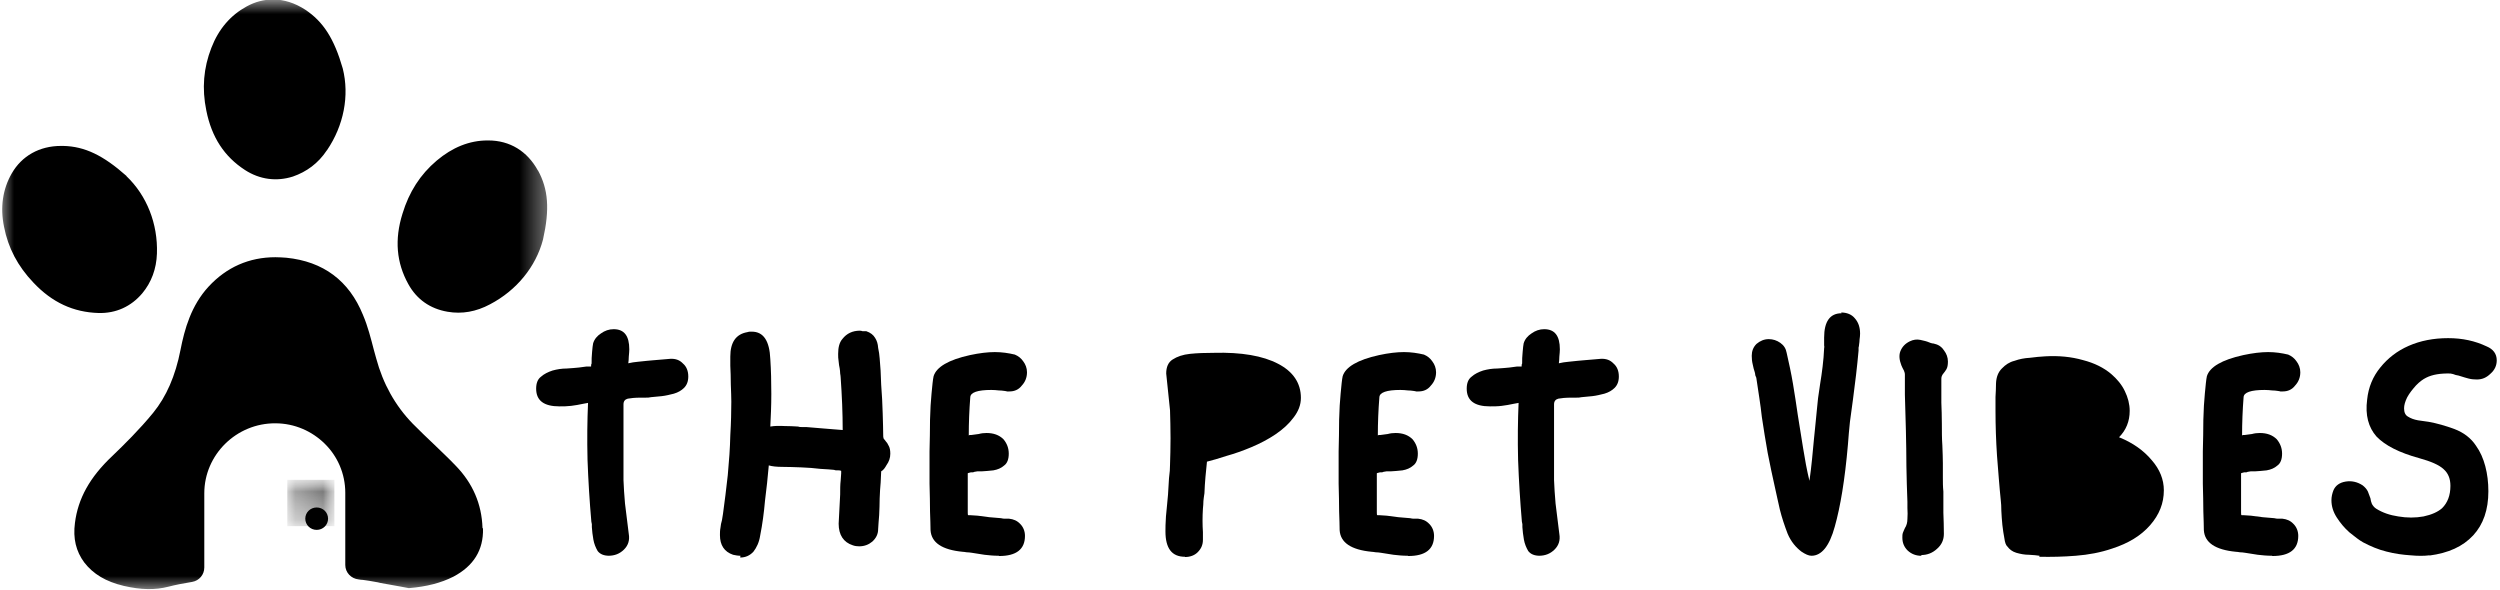 <svg width="89" height="21" viewBox="0 0 89 21" fill="none" xmlns="http://www.w3.org/2000/svg">
<mask id="mask0_1253_2340" style="mask-type:luminance" maskUnits="userSpaceOnUse" x="0" y="0" width="20" height="21">
<path d="M19.574 0H0V21H19.574V0Z" fill="white" style="fill:white;fill-opacity:1;"/>
</mask>
<g mask="url(#mask0_1253_2340)">
<path d="M17.177 18.793C17.15 17.951 16.834 17.206 16.221 16.577C15.978 16.32 15.717 16.08 15.473 15.841C15.212 15.593 14.942 15.336 14.689 15.079C14.068 14.44 13.635 13.66 13.392 12.756C13.365 12.659 13.338 12.561 13.311 12.463C13.202 12.047 13.094 11.613 12.923 11.214C12.427 9.99 11.508 9.308 10.193 9.175C10.057 9.166 9.931 9.157 9.805 9.157C8.868 9.157 8.066 9.512 7.426 10.203C6.804 10.877 6.57 11.719 6.426 12.455C6.245 13.385 5.921 14.121 5.452 14.697C4.966 15.291 4.416 15.832 4.001 16.231C3.19 16.993 2.776 17.756 2.668 18.616C2.595 19.165 2.704 19.626 3.001 20.025C3.316 20.433 3.767 20.707 4.407 20.858C5.02 21 5.524 21.009 6.002 20.885C6.2 20.832 6.552 20.761 6.84 20.716C7.092 20.672 7.273 20.459 7.273 20.202V17.561C7.273 16.187 8.417 15.061 9.805 15.07C10.49 15.07 11.112 15.353 11.562 15.797C12.013 16.24 12.292 16.86 12.292 17.543V20.114C12.292 20.38 12.499 20.601 12.77 20.628C12.824 20.637 12.869 20.645 12.923 20.645C13.076 20.663 13.22 20.69 13.365 20.716C13.419 20.725 13.473 20.734 13.536 20.752C13.788 20.796 14.031 20.84 14.275 20.885L14.554 20.938C15.194 20.885 15.699 20.752 16.14 20.53C16.861 20.149 17.213 19.582 17.195 18.819L17.177 18.793ZM11.679 18.465C11.679 18.243 11.499 18.066 11.274 18.066C11.049 18.066 10.868 18.243 10.868 18.465C10.868 18.686 11.049 18.864 11.274 18.864C11.499 18.864 11.679 18.686 11.679 18.465ZM4.506 6.267C3.677 5.531 3.019 5.212 2.253 5.195H2.172C1.406 5.195 0.775 5.549 0.415 6.179C0.099 6.728 8.37818e-05 7.375 0.144 8.076C0.288 8.82 0.631 9.476 1.19 10.061C1.857 10.77 2.614 11.116 3.506 11.143C4.128 11.16 4.668 10.912 5.065 10.442C5.389 10.052 5.569 9.574 5.587 9.024C5.623 7.969 5.227 6.959 4.497 6.267H4.506ZM19.15 6.072C18.772 5.381 18.15 5 17.384 5H17.357C16.708 5 16.104 5.248 15.546 5.718C14.96 6.214 14.563 6.835 14.329 7.606C14.04 8.528 14.113 9.352 14.536 10.114C14.834 10.655 15.311 10.992 15.933 11.098C16.447 11.187 16.951 11.098 17.447 10.832C18.393 10.336 19.078 9.494 19.331 8.528C19.574 7.446 19.52 6.737 19.15 6.063V6.072ZM11.634 5.354C11.328 5.815 10.913 6.117 10.427 6.285C9.841 6.471 9.246 6.391 8.724 6.054C7.985 5.576 7.534 4.884 7.345 3.936C7.183 3.147 7.246 2.42 7.525 1.702C7.786 1.028 8.21 0.541 8.778 0.231C9.084 0.062 9.399 -0.018 9.724 -0.018C10.111 -0.018 10.499 0.106 10.868 0.346C11.508 0.771 11.896 1.374 12.202 2.438C12.445 3.404 12.238 4.468 11.643 5.345" fill="#2B2B2B" style="fill:#2B2B2B;fill:color(display-p3 0.167 0.167 0.167);fill-opacity:1;"/>
</g>
<mask id="mask1_1253_2340" style="mask-type:luminance" maskUnits="userSpaceOnUse" x="10" y="17" width="2" height="2">
<path d="M11.905 17.082H10.228V18.731H11.905V17.082Z" fill="white" style="fill:white;fill-opacity:1;"/>
</mask>
<g mask="url(#mask1_1253_2340)">
<mask id="mask2_1253_2340" style="mask-type:luminance" maskUnits="userSpaceOnUse" x="10" y="17" width="2" height="2">
<path d="M11.066 17.082C10.607 17.082 10.228 17.454 10.228 17.906C10.228 18.358 10.607 18.731 11.066 18.731C11.526 18.731 11.905 18.358 11.905 17.906C11.905 17.454 11.526 17.082 11.066 17.082Z" fill="white" style="fill:white;fill-opacity:1;"/>
</mask>
<g mask="url(#mask2_1253_2340)">
<path d="M10.228 17.082H11.905V18.731H10.228V17.082Z" fill="#2B2B2B" style="fill:#2B2B2B;fill:color(display-p3 0.167 0.167 0.167);fill-opacity:1;"/>
</g>
</g>
<path d="M21.691 19.785C21.502 19.785 21.367 19.732 21.277 19.617C21.205 19.493 21.151 19.36 21.124 19.209C21.097 19.05 21.078 18.908 21.07 18.766V18.66C21.07 18.66 21.061 18.598 21.052 18.571C20.988 17.844 20.943 17.108 20.916 16.373C20.898 15.637 20.907 14.963 20.934 14.343L20.745 14.378C20.619 14.405 20.484 14.431 20.331 14.449C20.186 14.467 20.051 14.467 19.916 14.467C19.366 14.467 19.087 14.263 19.087 13.837C19.087 13.642 19.141 13.501 19.258 13.412C19.366 13.314 19.511 13.243 19.673 13.19C19.835 13.146 19.997 13.119 20.177 13.119C20.349 13.111 20.493 13.093 20.61 13.084L20.871 13.049H21.043C21.043 13.004 21.043 12.969 21.061 12.942C21.061 12.818 21.061 12.685 21.078 12.534C21.087 12.384 21.106 12.286 21.115 12.224C21.16 12.073 21.259 11.958 21.394 11.87C21.529 11.772 21.682 11.719 21.845 11.719C22.223 11.719 22.403 11.958 22.403 12.437C22.403 12.508 22.394 12.596 22.385 12.694C22.385 12.783 22.376 12.862 22.367 12.933C22.475 12.907 22.593 12.889 22.701 12.88C22.809 12.871 22.926 12.854 23.034 12.845C23.169 12.836 23.305 12.818 23.449 12.809C23.584 12.8 23.719 12.783 23.863 12.774C24.052 12.765 24.197 12.818 24.314 12.942C24.44 13.049 24.503 13.208 24.503 13.403C24.503 13.58 24.449 13.713 24.35 13.811C24.26 13.899 24.143 13.97 23.989 14.015C23.845 14.05 23.71 14.086 23.557 14.103C23.404 14.121 23.277 14.13 23.178 14.139C23.115 14.156 23.052 14.156 22.989 14.156H22.818C22.602 14.156 22.448 14.174 22.349 14.192C22.25 14.219 22.196 14.281 22.196 14.396V17.091C22.205 17.339 22.223 17.614 22.25 17.924C22.286 18.234 22.331 18.598 22.385 19.014C22.421 19.227 22.367 19.413 22.214 19.564C22.061 19.715 21.881 19.785 21.655 19.785H21.691Z" fill="#2B2B2B" style="fill:#2B2B2B;fill:color(display-p3 0.167 0.167 0.167);fill-opacity:1;"/>
<path d="M26.36 19.785C26.269 19.785 26.179 19.768 26.098 19.75C25.783 19.644 25.63 19.404 25.63 19.05C25.63 18.97 25.63 18.881 25.648 18.793C25.657 18.695 25.675 18.607 25.702 18.518L25.738 18.296C25.801 17.853 25.855 17.392 25.909 16.913C25.954 16.426 25.99 15.947 25.999 15.495C26.026 15.043 26.035 14.644 26.035 14.298C26.035 14.148 26.026 13.944 26.017 13.687C26.017 13.43 26.008 13.208 25.999 13.022V12.694C25.999 12.189 26.197 11.896 26.603 11.825C26.639 11.816 26.666 11.807 26.693 11.807H26.765C27.18 11.807 27.396 12.135 27.423 12.783C27.45 13.181 27.459 13.589 27.459 14.024C27.459 14.458 27.441 14.83 27.423 15.185C27.585 15.158 27.747 15.158 27.927 15.167C28.099 15.167 28.261 15.176 28.414 15.185C28.459 15.203 28.504 15.203 28.549 15.203H28.703C28.91 15.22 29.126 15.238 29.342 15.256C29.568 15.274 29.784 15.291 30 15.309C30 14.706 29.973 14.086 29.928 13.447C29.928 13.403 29.919 13.35 29.91 13.297C29.91 13.235 29.901 13.173 29.892 13.111C29.874 13.04 29.865 12.96 29.856 12.871C29.838 12.774 29.838 12.685 29.838 12.596C29.838 12.366 29.883 12.189 29.991 12.065C30.144 11.87 30.352 11.772 30.613 11.772C30.649 11.772 30.676 11.781 30.703 11.79H30.838C30.992 11.843 31.091 11.923 31.154 12.029C31.217 12.127 31.253 12.242 31.262 12.384C31.289 12.508 31.307 12.632 31.316 12.756C31.343 13.031 31.361 13.341 31.37 13.696C31.397 14.041 31.415 14.378 31.424 14.715C31.433 15.034 31.442 15.3 31.442 15.486C31.442 15.539 31.442 15.575 31.46 15.619C31.487 15.646 31.505 15.672 31.532 15.708C31.568 15.743 31.604 15.796 31.64 15.876C31.677 15.938 31.695 16.036 31.695 16.151C31.695 16.302 31.649 16.435 31.559 16.559C31.505 16.656 31.451 16.736 31.37 16.78C31.37 16.851 31.361 16.984 31.352 17.171C31.334 17.348 31.325 17.534 31.316 17.747C31.316 17.942 31.307 18.146 31.298 18.341C31.28 18.536 31.271 18.704 31.262 18.837C31.262 19.014 31.19 19.156 31.055 19.28C30.928 19.387 30.775 19.449 30.586 19.449C30.514 19.449 30.433 19.44 30.361 19.413C30.027 19.307 29.856 19.041 29.856 18.642L29.91 17.605C29.91 17.419 29.91 17.25 29.928 17.108C29.937 16.958 29.946 16.878 29.946 16.851V16.763C29.946 16.763 29.91 16.745 29.856 16.745H29.784C29.784 16.745 29.73 16.745 29.694 16.727C29.586 16.718 29.415 16.701 29.207 16.692C28.991 16.665 28.766 16.648 28.531 16.639C28.288 16.63 28.063 16.621 27.855 16.621C27.648 16.621 27.486 16.603 27.369 16.568C27.333 16.984 27.288 17.41 27.234 17.826C27.198 18.243 27.143 18.66 27.062 19.067C27.026 19.307 26.936 19.493 26.819 19.644C26.693 19.777 26.54 19.848 26.351 19.848L26.36 19.785Z" fill="#2B2B2B" style="fill:#2B2B2B;fill:color(display-p3 0.167 0.167 0.167);fill-opacity:1;"/>
<path d="M35.551 19.785C35.371 19.785 35.2 19.768 35.047 19.75C34.885 19.724 34.731 19.697 34.596 19.679C34.533 19.67 34.47 19.661 34.407 19.661C34.353 19.653 34.317 19.644 34.272 19.644C33.533 19.573 33.154 19.316 33.127 18.872C33.127 18.713 33.118 18.491 33.109 18.208C33.109 17.915 33.1 17.578 33.091 17.215V16.071C33.1 15.681 33.109 15.309 33.109 14.945C33.118 14.591 33.136 14.272 33.163 14.006C33.19 13.722 33.209 13.518 33.236 13.394C33.335 13.066 33.767 12.809 34.533 12.641C34.867 12.57 35.164 12.534 35.416 12.534C35.669 12.534 35.903 12.57 36.128 12.623C36.255 12.676 36.354 12.756 36.426 12.862C36.507 12.969 36.561 13.102 36.561 13.252C36.561 13.439 36.498 13.598 36.372 13.731C36.264 13.873 36.11 13.935 35.939 13.935H35.849C35.849 13.935 35.795 13.917 35.759 13.917C35.696 13.908 35.624 13.899 35.551 13.899C35.479 13.891 35.389 13.882 35.29 13.882C34.804 13.882 34.551 13.97 34.542 14.139C34.506 14.6 34.488 15.052 34.488 15.504C34.497 15.495 34.515 15.486 34.524 15.486H34.578C34.659 15.477 34.749 15.46 34.84 15.451C34.939 15.424 35.029 15.415 35.119 15.415C35.371 15.415 35.57 15.486 35.723 15.637C35.849 15.788 35.912 15.956 35.912 16.151C35.912 16.346 35.858 16.497 35.741 16.577C35.642 16.665 35.516 16.718 35.362 16.745C35.209 16.763 35.074 16.772 34.948 16.78H34.794C34.794 16.78 34.722 16.789 34.686 16.798C34.659 16.816 34.632 16.816 34.614 16.816H34.56C34.488 16.834 34.452 16.843 34.452 16.851V18.234C34.452 18.296 34.452 18.332 34.47 18.341H34.542C34.587 18.341 34.677 18.349 34.804 18.358C34.93 18.376 35.065 18.394 35.218 18.412C35.38 18.429 35.516 18.438 35.633 18.447C35.696 18.465 35.741 18.465 35.786 18.465H35.921C36.083 18.483 36.209 18.536 36.318 18.651C36.426 18.757 36.489 18.908 36.489 19.076C36.489 19.555 36.182 19.794 35.57 19.794L35.551 19.785Z" fill="#2B2B2B" style="fill:#2B2B2B;fill:color(display-p3 0.167 0.167 0.167);fill-opacity:1;"/>
<path d="M42.184 19.821C41.716 19.821 41.49 19.52 41.49 18.917C41.49 18.811 41.49 18.633 41.508 18.385C41.535 18.137 41.554 17.88 41.581 17.614C41.59 17.41 41.608 17.206 41.617 17.02C41.644 16.834 41.653 16.674 41.653 16.541C41.662 16.258 41.671 15.947 41.671 15.601C41.671 15.256 41.662 14.928 41.653 14.609L41.517 13.297C41.517 13.066 41.59 12.898 41.743 12.8C41.905 12.694 42.112 12.623 42.365 12.597C42.626 12.57 42.905 12.561 43.212 12.561C44.194 12.534 44.96 12.667 45.501 12.951C46.032 13.226 46.312 13.634 46.312 14.165C46.312 14.414 46.222 14.644 46.05 14.866C45.888 15.087 45.672 15.282 45.411 15.46C45.149 15.637 44.861 15.788 44.545 15.921C44.248 16.045 43.951 16.151 43.662 16.231C43.383 16.32 43.158 16.39 42.968 16.435C42.95 16.621 42.932 16.807 42.914 16.984C42.896 17.171 42.887 17.366 42.878 17.561C42.86 17.658 42.851 17.756 42.842 17.835C42.842 17.924 42.833 18.013 42.824 18.11C42.806 18.394 42.806 18.677 42.824 18.944V19.218C42.824 19.396 42.761 19.537 42.635 19.662C42.527 19.768 42.374 19.83 42.184 19.83V19.821Z" fill="#2B2B2B" style="fill:#2B2B2B;fill:color(display-p3 0.167 0.167 0.167);fill-opacity:1;"/>
<path d="M50.115 19.785C49.935 19.785 49.763 19.768 49.61 19.75C49.448 19.724 49.295 19.697 49.16 19.679C49.097 19.67 49.033 19.661 48.97 19.661C48.916 19.653 48.88 19.644 48.835 19.644C48.096 19.573 47.718 19.316 47.691 18.872C47.691 18.713 47.682 18.491 47.673 18.208C47.673 17.915 47.664 17.578 47.655 17.215V16.071C47.664 15.681 47.673 15.309 47.673 14.945C47.682 14.591 47.7 14.272 47.727 14.006C47.754 13.722 47.772 13.518 47.799 13.394C47.898 13.066 48.331 12.809 49.097 12.641C49.43 12.57 49.727 12.534 49.98 12.534C50.232 12.534 50.466 12.57 50.692 12.623C50.818 12.676 50.917 12.756 50.989 12.862C51.07 12.969 51.124 13.102 51.124 13.252C51.124 13.439 51.061 13.598 50.935 13.731C50.827 13.873 50.674 13.935 50.502 13.935H50.412C50.412 13.935 50.358 13.917 50.322 13.917C50.259 13.908 50.187 13.899 50.115 13.899C50.043 13.891 49.953 13.882 49.853 13.882C49.367 13.882 49.115 13.97 49.106 14.139C49.069 14.6 49.051 15.052 49.051 15.504C49.06 15.495 49.078 15.486 49.087 15.486H49.142C49.223 15.477 49.313 15.46 49.403 15.451C49.502 15.424 49.592 15.415 49.682 15.415C49.935 15.415 50.133 15.486 50.286 15.637C50.412 15.788 50.475 15.956 50.475 16.151C50.475 16.346 50.421 16.497 50.304 16.577C50.205 16.665 50.079 16.718 49.926 16.745C49.772 16.763 49.637 16.772 49.511 16.78H49.358C49.358 16.78 49.286 16.789 49.25 16.798C49.223 16.816 49.196 16.816 49.178 16.816H49.124C49.051 16.834 49.015 16.843 49.015 16.851V18.234C49.015 18.296 49.015 18.332 49.033 18.341H49.106C49.151 18.341 49.241 18.349 49.367 18.358C49.493 18.376 49.628 18.394 49.782 18.412C49.944 18.429 50.079 18.438 50.196 18.447C50.259 18.465 50.304 18.465 50.349 18.465H50.484C50.647 18.483 50.773 18.536 50.881 18.651C50.989 18.757 51.052 18.908 51.052 19.076C51.052 19.555 50.746 19.794 50.133 19.794L50.115 19.785Z" fill="#2B2B2B" style="fill:#2B2B2B;fill:color(display-p3 0.167 0.167 0.167);fill-opacity:1;"/>
<path d="M54.819 19.785C54.63 19.785 54.495 19.732 54.405 19.617C54.333 19.493 54.278 19.36 54.251 19.209C54.224 19.05 54.206 18.908 54.197 18.766V18.66C54.197 18.66 54.188 18.598 54.179 18.571C54.116 17.844 54.071 17.108 54.044 16.373C54.026 15.637 54.035 14.963 54.062 14.343L53.873 14.378C53.747 14.405 53.612 14.431 53.458 14.449C53.314 14.467 53.179 14.467 53.044 14.467C52.494 14.467 52.215 14.263 52.215 13.837C52.215 13.642 52.269 13.501 52.386 13.412C52.494 13.314 52.638 13.243 52.8 13.19C52.963 13.146 53.125 13.119 53.305 13.119C53.476 13.111 53.621 13.093 53.738 13.084L53.999 13.049H54.17C54.17 13.004 54.17 12.969 54.188 12.942C54.188 12.818 54.188 12.685 54.206 12.534C54.215 12.384 54.233 12.286 54.242 12.224C54.287 12.073 54.387 11.958 54.522 11.87C54.657 11.772 54.81 11.719 54.972 11.719C55.351 11.719 55.531 11.958 55.531 12.437C55.531 12.508 55.522 12.596 55.513 12.694C55.513 12.783 55.504 12.862 55.495 12.933C55.603 12.907 55.72 12.889 55.828 12.88C55.937 12.871 56.054 12.854 56.162 12.845C56.297 12.836 56.432 12.818 56.577 12.809C56.712 12.8 56.847 12.783 56.991 12.774C57.18 12.765 57.324 12.818 57.442 12.942C57.568 13.049 57.631 13.208 57.631 13.403C57.631 13.58 57.577 13.713 57.478 13.811C57.388 13.899 57.27 13.97 57.117 14.015C56.973 14.05 56.838 14.086 56.685 14.103C56.531 14.121 56.405 14.13 56.306 14.139C56.243 14.156 56.18 14.156 56.117 14.156H55.946C55.729 14.156 55.576 14.174 55.477 14.192C55.378 14.219 55.324 14.281 55.324 14.396V17.091C55.333 17.339 55.351 17.614 55.378 17.924C55.414 18.234 55.459 18.598 55.513 19.014C55.549 19.227 55.495 19.413 55.342 19.564C55.189 19.715 55.008 19.785 54.783 19.785H54.819Z" fill="#2B2B2B" style="fill:#2B2B2B;fill:color(display-p3 0.167 0.167 0.167);fill-opacity:1;"/>
<path d="M65.543 11.125C65.75 11.125 65.921 11.196 66.03 11.329C66.156 11.471 66.219 11.648 66.219 11.878C66.219 11.949 66.21 12.02 66.201 12.082C66.201 12.144 66.192 12.206 66.183 12.268C66.183 12.304 66.174 12.339 66.165 12.375V12.481C66.138 12.765 66.111 13.057 66.075 13.35C66.039 13.634 66.003 13.926 65.966 14.219C65.93 14.476 65.894 14.742 65.858 15.016C65.831 15.291 65.804 15.557 65.786 15.832C65.678 17.082 65.516 18.048 65.318 18.748C65.128 19.44 64.849 19.785 64.489 19.785C64.389 19.785 64.272 19.732 64.128 19.635C63.93 19.484 63.759 19.28 63.642 19.006C63.533 18.722 63.434 18.429 63.362 18.137C63.299 17.844 63.236 17.587 63.191 17.366C63.101 16.958 63.011 16.55 62.93 16.125C62.858 15.708 62.785 15.282 62.722 14.848C62.695 14.617 62.668 14.387 62.632 14.165C62.596 13.935 62.56 13.696 62.524 13.447C62.506 13.412 62.497 13.385 62.488 13.359C62.488 13.323 62.479 13.288 62.47 13.252C62.443 13.173 62.416 13.075 62.398 12.978C62.371 12.871 62.362 12.765 62.362 12.667C62.362 12.499 62.416 12.357 62.533 12.242C62.659 12.136 62.803 12.073 62.966 12.073C63.119 12.073 63.254 12.118 63.38 12.206C63.506 12.295 63.578 12.41 63.605 12.561C63.687 12.924 63.768 13.288 63.831 13.669C63.894 14.041 63.948 14.405 64.002 14.777C64.065 15.176 64.128 15.566 64.191 15.956C64.254 16.355 64.326 16.745 64.416 17.117C64.453 16.869 64.48 16.621 64.507 16.364C64.534 16.107 64.552 15.859 64.579 15.61C64.606 15.38 64.624 15.14 64.651 14.892C64.678 14.644 64.696 14.405 64.723 14.174L64.795 13.678C64.831 13.474 64.858 13.261 64.885 13.049C64.912 12.827 64.93 12.614 64.939 12.401C64.948 12.366 64.948 12.331 64.939 12.295V12.02C64.939 11.444 65.147 11.152 65.561 11.152L65.543 11.125Z" fill="#2B2B2B" style="fill:#2B2B2B;fill:color(display-p3 0.167 0.167 0.167);fill-opacity:1;"/>
<path d="M68.4 19.786C68.21 19.786 68.048 19.724 67.913 19.599C67.787 19.475 67.724 19.325 67.724 19.139C67.724 19.076 67.724 19.023 67.742 18.97C67.769 18.908 67.787 18.855 67.814 18.802C67.877 18.704 67.904 18.598 67.904 18.474C67.913 18.349 67.913 18.225 67.904 18.084V17.862C67.886 17.445 67.877 17.029 67.868 16.603C67.868 16.178 67.859 15.752 67.85 15.327L67.814 14.05V13.332C67.814 13.288 67.805 13.252 67.796 13.244C67.796 13.217 67.778 13.19 67.76 13.155C67.742 13.128 67.724 13.084 67.688 13.004C67.616 12.818 67.598 12.65 67.652 12.508C67.715 12.348 67.823 12.233 67.985 12.153C68.111 12.091 68.238 12.073 68.364 12.1C68.49 12.127 68.598 12.153 68.679 12.189C68.715 12.207 68.751 12.215 68.787 12.224C68.823 12.224 68.85 12.233 68.877 12.242C69.031 12.277 69.139 12.366 69.211 12.481C69.292 12.588 69.346 12.721 69.346 12.871C69.346 12.995 69.328 13.084 69.292 13.146C69.256 13.208 69.22 13.252 69.184 13.297C69.13 13.359 69.112 13.421 69.112 13.483V14.334C69.121 14.573 69.13 14.822 69.13 15.087C69.13 15.353 69.13 15.619 69.148 15.859C69.157 16.107 69.166 16.32 69.166 16.488V17.002C69.166 17.162 69.166 17.33 69.184 17.499V18.252C69.193 18.5 69.202 18.748 69.202 19.006C69.202 19.218 69.121 19.396 68.959 19.537C68.796 19.688 68.607 19.759 68.4 19.759V19.786Z" fill="#2B2B2B" style="fill:#2B2B2B;fill:color(display-p3 0.167 0.167 0.167);fill-opacity:1;"/>
<path d="M72.608 19.785C72.509 19.768 72.383 19.759 72.23 19.75C72.077 19.75 71.933 19.723 71.779 19.679C71.635 19.635 71.536 19.555 71.464 19.457C71.41 19.413 71.374 19.307 71.356 19.165C71.329 19.014 71.302 18.864 71.284 18.686C71.266 18.518 71.257 18.349 71.248 18.19C71.248 18.03 71.239 17.915 71.23 17.835C71.175 17.312 71.139 16.772 71.094 16.231C71.058 15.69 71.04 15.158 71.04 14.626V14.13C71.049 13.97 71.058 13.811 71.058 13.651C71.067 13.421 71.139 13.243 71.266 13.119C71.392 12.986 71.536 12.889 71.716 12.845C71.887 12.783 72.077 12.747 72.257 12.738C72.455 12.712 72.644 12.694 72.816 12.685C73.302 12.658 73.744 12.703 74.149 12.818C74.564 12.924 74.897 13.093 75.159 13.314C75.366 13.492 75.537 13.696 75.645 13.926C75.754 14.148 75.817 14.387 75.817 14.626C75.817 14.999 75.69 15.309 75.438 15.566C75.925 15.761 76.312 16.036 76.601 16.381C76.889 16.709 77.033 17.073 77.033 17.454C77.033 17.915 76.871 18.323 76.546 18.695C76.222 19.067 75.772 19.342 75.195 19.528C74.78 19.67 74.348 19.75 73.897 19.785C73.456 19.821 73.023 19.83 72.599 19.821L72.608 19.785Z" fill="#2B2B2B" style="fill:#2B2B2B;fill:color(display-p3 0.167 0.167 0.167);fill-opacity:1;"/>
<path d="M80.881 19.785C80.701 19.785 80.53 19.768 80.376 19.75C80.214 19.724 80.061 19.697 79.926 19.679C79.863 19.67 79.8 19.661 79.737 19.661C79.683 19.653 79.647 19.644 79.601 19.644C78.862 19.573 78.484 19.316 78.457 18.872C78.457 18.713 78.448 18.491 78.439 18.208C78.439 17.915 78.43 17.578 78.421 17.215V16.071C78.43 15.681 78.439 15.309 78.439 14.945C78.448 14.591 78.466 14.272 78.493 14.006C78.52 13.722 78.538 13.518 78.565 13.394C78.664 13.066 79.097 12.809 79.863 12.641C80.196 12.57 80.494 12.534 80.746 12.534C80.998 12.534 81.233 12.57 81.458 12.623C81.584 12.676 81.683 12.756 81.755 12.862C81.836 12.969 81.891 13.102 81.891 13.252C81.891 13.439 81.827 13.598 81.701 13.731C81.593 13.873 81.44 13.935 81.269 13.935H81.178C81.178 13.935 81.124 13.917 81.088 13.917C81.025 13.908 80.953 13.899 80.881 13.899C80.809 13.891 80.719 13.882 80.62 13.882C80.133 13.882 79.881 13.97 79.872 14.139C79.836 14.6 79.818 15.052 79.818 15.504C79.827 15.495 79.845 15.486 79.854 15.486H79.908C79.989 15.477 80.079 15.46 80.169 15.451C80.268 15.424 80.358 15.415 80.449 15.415C80.701 15.415 80.899 15.486 81.052 15.637C81.178 15.788 81.242 15.956 81.242 16.151C81.242 16.346 81.188 16.497 81.07 16.577C80.971 16.665 80.845 16.718 80.692 16.745C80.539 16.763 80.403 16.772 80.277 16.78H80.124C80.124 16.78 80.052 16.789 80.016 16.798C79.989 16.816 79.962 16.816 79.944 16.816H79.89C79.818 16.834 79.782 16.843 79.782 16.851V18.234C79.782 18.296 79.782 18.332 79.8 18.341H79.872C79.917 18.341 80.007 18.349 80.133 18.358C80.259 18.376 80.394 18.394 80.548 18.412C80.71 18.429 80.845 18.438 80.962 18.447C81.025 18.465 81.07 18.465 81.115 18.465H81.251C81.413 18.483 81.539 18.536 81.647 18.651C81.755 18.757 81.818 18.908 81.818 19.076C81.818 19.555 81.512 19.794 80.899 19.794L80.881 19.785Z" fill="#2B2B2B" style="fill:#2B2B2B;fill:color(display-p3 0.167 0.167 0.167);fill-opacity:1;"/>
<path d="M86.496 19.768C86.306 19.794 86.072 19.794 85.802 19.768C85.54 19.75 85.261 19.715 84.955 19.635C84.666 19.564 84.396 19.449 84.126 19.307C83.981 19.227 83.828 19.103 83.639 18.952C83.459 18.793 83.314 18.616 83.188 18.421C83.062 18.226 82.999 18.022 82.999 17.809C82.999 17.685 83.026 17.57 83.071 17.454C83.143 17.286 83.287 17.18 83.504 17.144C83.711 17.109 83.918 17.153 84.108 17.277C84.189 17.339 84.261 17.419 84.297 17.499C84.333 17.587 84.36 17.667 84.387 17.738C84.396 17.809 84.414 17.88 84.441 17.942C84.477 18.004 84.522 18.066 84.594 18.11C84.819 18.252 85.081 18.341 85.378 18.385C85.684 18.438 85.991 18.438 86.279 18.385C86.568 18.323 86.784 18.226 86.937 18.093C87.135 17.898 87.235 17.632 87.235 17.295C87.235 17.038 87.153 16.843 86.991 16.701C86.829 16.55 86.541 16.426 86.126 16.311C85.414 16.116 84.909 15.859 84.603 15.54C84.315 15.212 84.198 14.777 84.27 14.228C84.315 13.784 84.477 13.403 84.738 13.084C85 12.756 85.342 12.49 85.748 12.313C86.171 12.127 86.64 12.038 87.153 12.038C87.667 12.038 88.109 12.136 88.523 12.331C88.758 12.428 88.884 12.597 88.884 12.827C88.884 13.013 88.812 13.173 88.659 13.306C88.514 13.447 88.361 13.51 88.172 13.51C88.073 13.51 87.974 13.501 87.874 13.474C87.784 13.447 87.703 13.43 87.631 13.403C87.559 13.377 87.487 13.359 87.424 13.35C87.361 13.323 87.298 13.306 87.235 13.297C86.883 13.288 86.595 13.332 86.369 13.447C86.261 13.501 86.135 13.589 86.009 13.722C85.883 13.864 85.775 13.997 85.694 14.148C85.621 14.299 85.585 14.423 85.585 14.538C85.585 14.68 85.63 14.777 85.721 14.83C85.82 14.893 85.937 14.937 86.081 14.963C86.216 14.981 86.342 14.999 86.46 15.017C86.757 15.07 87.063 15.158 87.379 15.274C87.703 15.398 87.965 15.593 88.145 15.867C88.298 16.08 88.406 16.328 88.478 16.603C88.55 16.878 88.586 17.171 88.586 17.49C88.586 18.146 88.406 18.669 88.046 19.059C87.676 19.458 87.162 19.688 86.487 19.777L86.496 19.768Z" fill="#2B2B2B" style="fill:#2B2B2B;fill:color(display-p3 0.167 0.167 0.167);fill-opacity:1;"/>
</svg>
